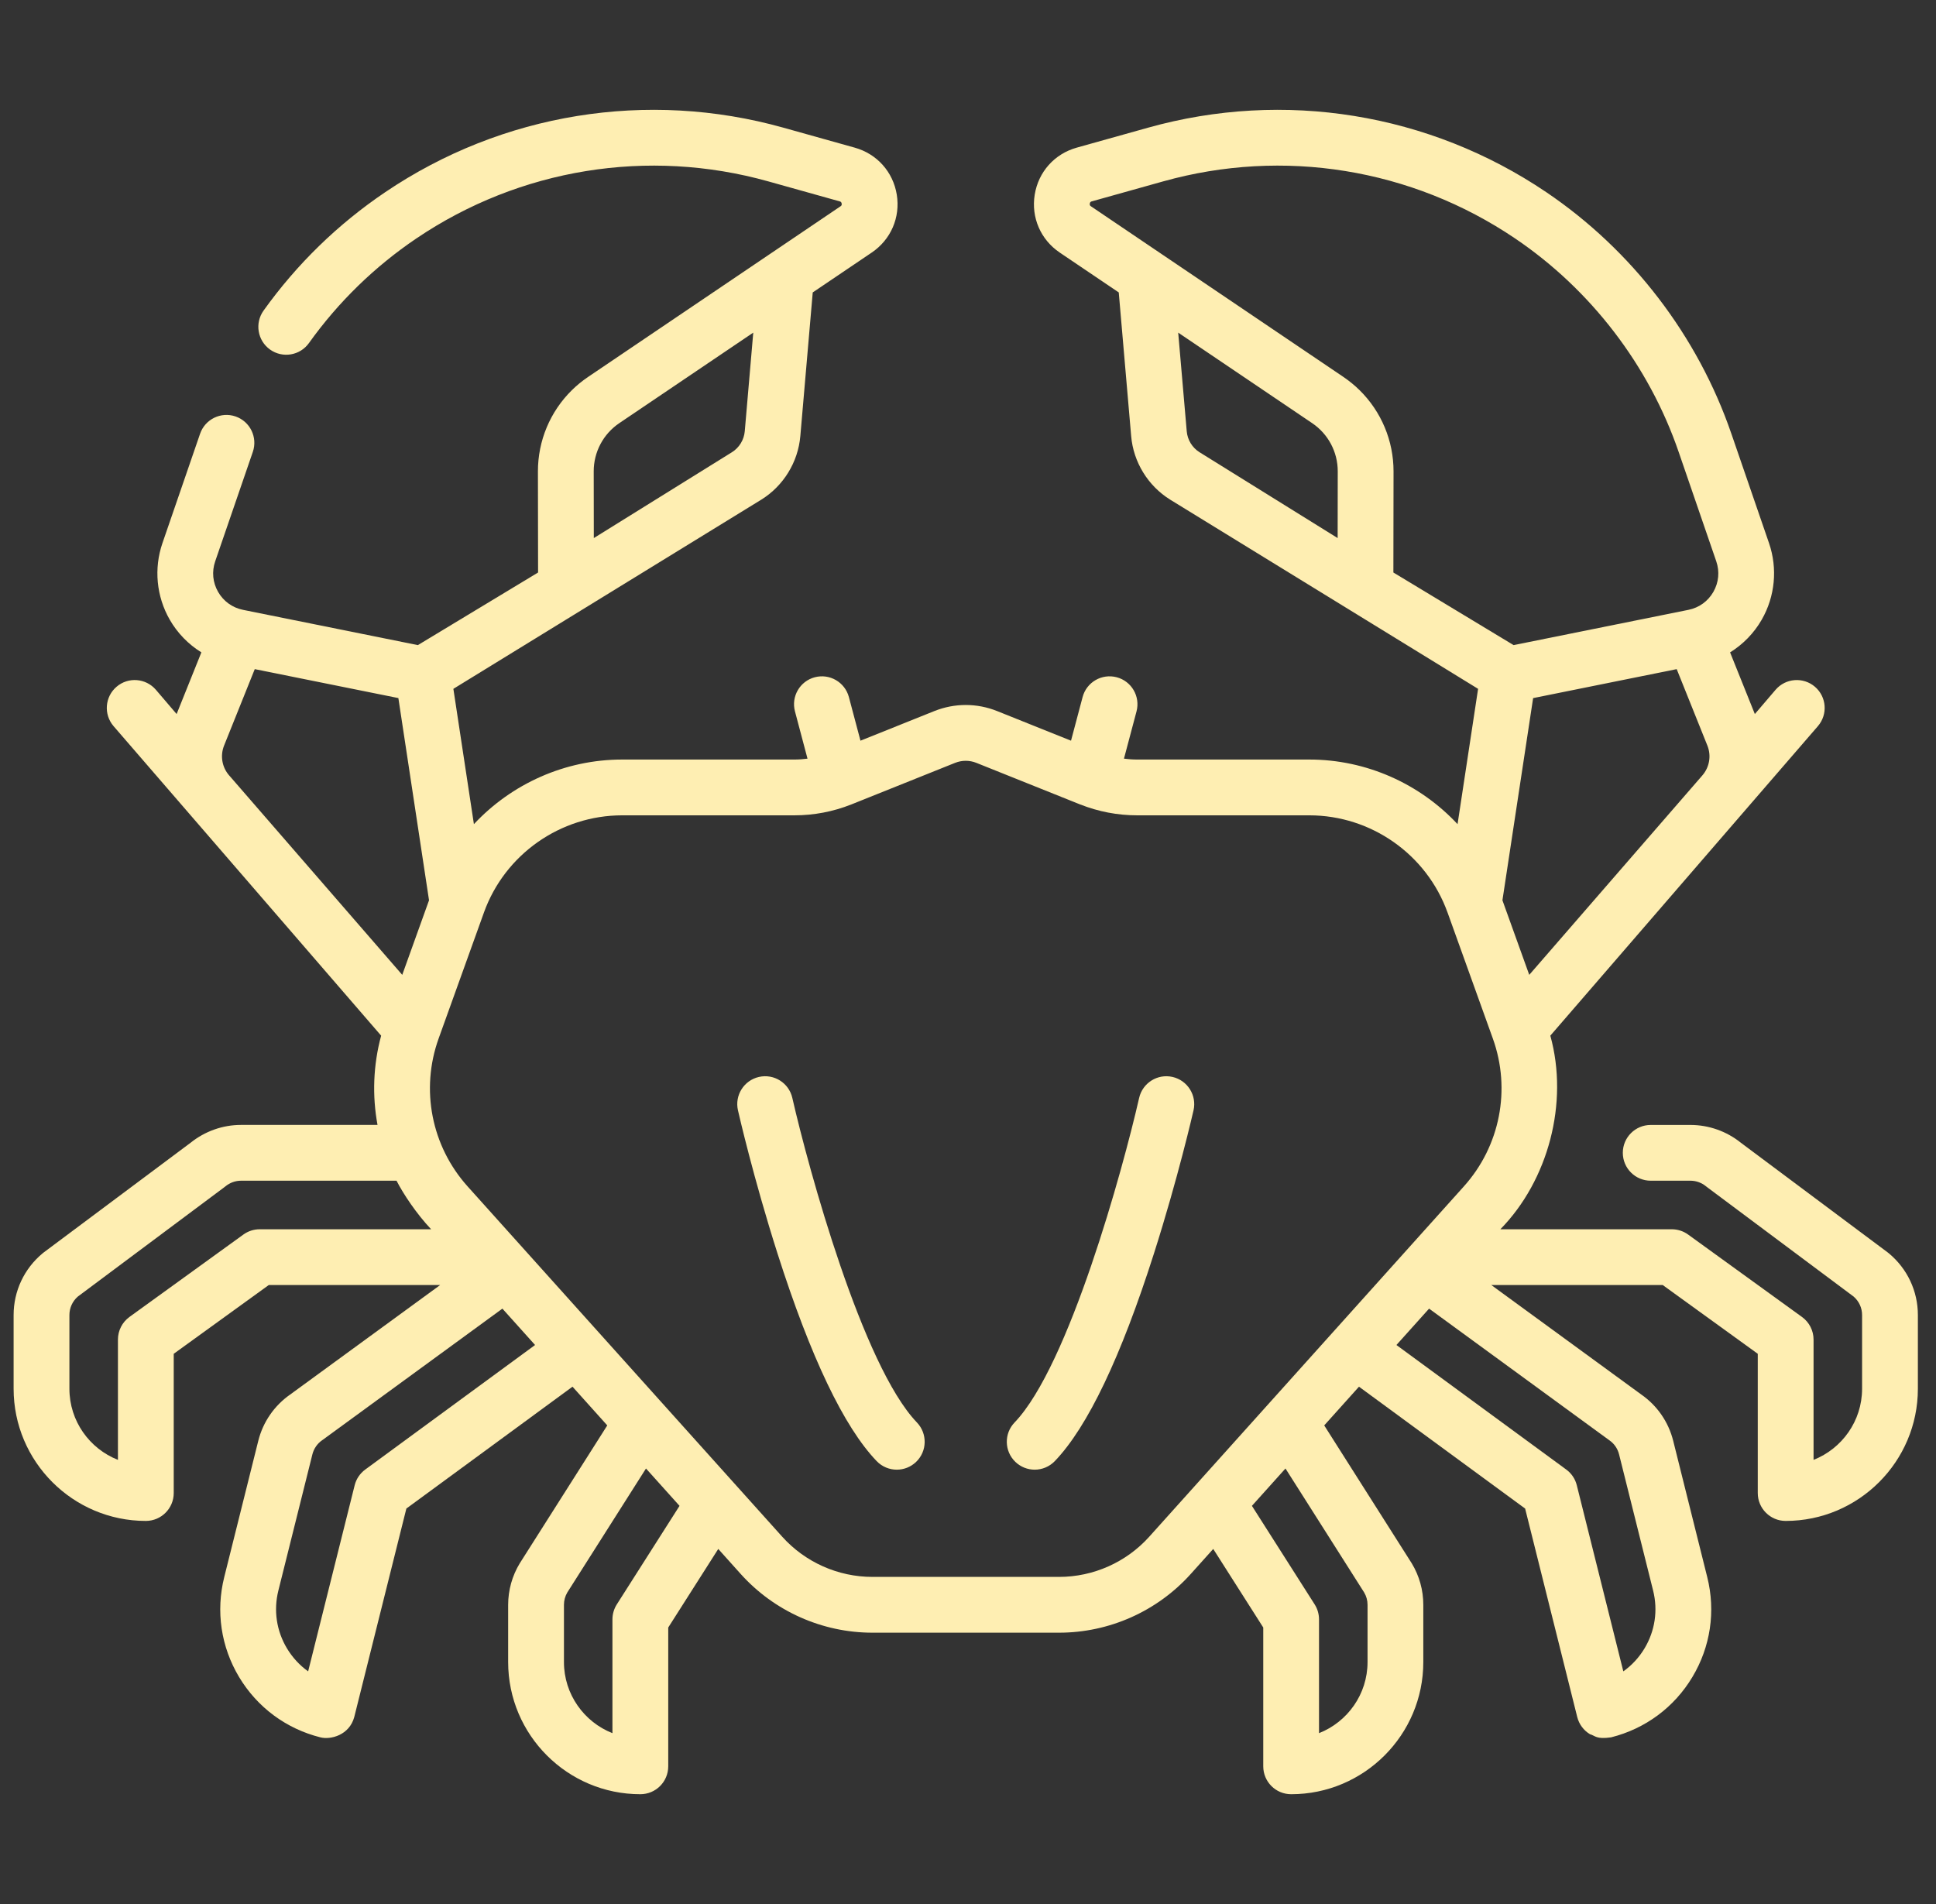 <svg width="61" height="60" viewBox="0 0 61 60" fill="none" xmlns="http://www.w3.org/2000/svg">
<rect x="0" y="0" width="61" height="60" fill="#333333" stroke="none"/>
<g id="fi_6660530" clip-path="url(#clip0_793_19497)">
<g id="Group">
<path id="Vector" d="M59.514 39.495C59.503 39.485 59.491 39.476 59.479 39.467L54.852 36.011C54.403 35.649 53.84 35.45 53.265 35.45H52.011C51.526 35.45 51.132 35.843 51.132 36.328C51.132 36.814 51.526 37.207 52.011 37.207H53.265C53.442 37.207 53.615 37.27 53.754 37.384C53.764 37.392 53.775 37.401 53.786 37.409L58.406 40.859C58.575 41.006 58.671 41.216 58.671 41.439V43.763C58.671 44.78 58.036 45.652 57.142 46.004V42.212C57.142 41.931 57.006 41.666 56.778 41.501L53.19 38.904C53.04 38.795 52.859 38.737 52.674 38.737H47.274C48.783 37.196 49.435 34.753 48.848 32.636L57.281 22.88C57.597 22.511 57.553 21.956 57.185 21.641C56.816 21.326 56.261 21.369 55.945 21.737L55.292 22.501L54.512 20.558C54.921 20.304 55.266 19.952 55.51 19.526C55.93 18.793 56.013 17.915 55.739 17.116L54.553 13.669C53.494 10.586 51.422 7.883 48.722 6.057C45.034 3.564 40.461 2.823 36.175 4.023L33.925 4.653C33.225 4.849 32.718 5.417 32.602 6.134C32.486 6.852 32.787 7.55 33.389 7.958L35.25 9.215L35.641 13.742C35.711 14.562 36.171 15.311 36.87 15.745L46.572 21.707L45.925 25.971C44.74 24.702 43.058 23.935 41.254 23.935H35.83C35.69 23.935 35.551 23.925 35.414 23.907L35.81 22.417C35.934 21.948 35.655 21.466 35.186 21.342C34.716 21.218 34.235 21.497 34.111 21.966L33.746 23.341L31.419 22.408C30.781 22.152 30.077 22.152 29.438 22.408L27.112 23.341L26.747 21.966C26.622 21.497 26.141 21.218 25.672 21.342C25.203 21.466 24.923 21.948 25.048 22.417L25.443 23.907C25.306 23.925 25.168 23.935 25.028 23.935H19.604C17.799 23.935 16.118 24.702 14.932 25.971L14.285 21.707L23.988 15.745C24.687 15.311 25.146 14.562 25.217 13.742L25.608 9.215L27.468 7.958C28.07 7.55 28.372 6.852 28.256 6.134C28.14 5.417 27.632 4.849 26.932 4.653L24.682 4.023C20.396 2.823 15.823 3.564 12.136 6.057C10.642 7.067 9.353 8.322 8.304 9.788C8.022 10.183 8.113 10.732 8.508 11.015C8.903 11.297 9.452 11.206 9.734 10.811C10.661 9.515 11.8 8.406 13.12 7.513C16.379 5.311 20.42 4.655 24.208 5.716L26.458 6.346C26.478 6.352 26.512 6.361 26.52 6.416C26.529 6.47 26.501 6.49 26.483 6.501L18.528 11.879C18.342 12.005 18.17 12.146 18.014 12.3C17.337 12.969 16.948 13.885 16.949 14.856L16.954 18.041L13.166 20.329L7.658 19.218C7.322 19.15 7.043 18.949 6.872 18.652C6.702 18.354 6.669 18.012 6.781 17.687L7.966 14.24C8.124 13.781 7.88 13.281 7.421 13.123C6.962 12.966 6.462 13.21 6.304 13.669L5.118 17.116C4.844 17.914 4.927 18.793 5.347 19.526C5.591 19.952 5.936 20.304 6.345 20.558L5.565 22.501L4.912 21.737C4.596 21.369 4.041 21.325 3.673 21.641C3.304 21.956 3.261 22.511 3.576 22.88L12.009 32.636C11.758 33.566 11.725 34.527 11.895 35.449H7.592C7.017 35.449 6.455 35.649 6.005 36.011L1.378 39.467C1.366 39.476 1.354 39.485 1.343 39.495C0.762 39.977 0.429 40.685 0.429 41.439V43.763C0.429 46.059 2.298 47.928 4.595 47.928C5.08 47.928 5.474 47.534 5.474 47.049V42.661L8.468 40.495H13.868L9.144 43.944C8.643 44.293 8.286 44.811 8.138 45.404L7.066 49.696C6.796 50.775 6.962 51.895 7.534 52.849C8.107 53.803 9.016 54.477 10.095 54.748C10.415 54.83 11.007 54.682 11.162 54.108L12.804 47.538L18.039 43.698L19.134 44.918L16.386 49.249C16.383 49.254 16.38 49.258 16.377 49.263C16.138 49.657 16.011 50.109 16.011 50.572V52.375C16.011 54.672 17.88 56.54 20.176 56.54C20.662 56.54 21.055 56.147 21.055 55.661V51.287L22.631 48.811L23.337 49.598C24.394 50.775 25.908 51.45 27.49 51.45H33.368C34.95 51.45 36.463 50.775 37.52 49.598L38.227 48.811L39.803 51.287V55.661C39.803 56.147 40.196 56.54 40.682 56.54C42.978 56.54 44.846 54.672 44.846 52.375V50.572C44.846 50.109 44.72 49.657 44.481 49.263C44.478 49.258 44.475 49.254 44.472 49.249L41.724 44.918L42.819 43.698L48.054 47.538L49.696 54.108C49.753 54.334 49.897 54.529 50.097 54.649C50.263 54.694 50.287 54.816 50.762 54.748C51.841 54.477 52.751 53.803 53.323 52.849C53.896 51.895 54.062 50.775 53.792 49.697L52.72 45.404C52.572 44.811 52.215 44.293 51.713 43.944L46.989 40.495H52.39L55.384 42.661V47.049C55.384 47.534 55.778 47.928 56.263 47.928C58.56 47.928 60.429 46.059 60.429 43.763V41.439C60.429 40.685 60.095 39.977 59.514 39.495ZM53.634 24.439C53.634 24.439 53.634 24.439 53.634 24.44L48.184 30.72L47.339 28.37L48.306 21.999L52.83 21.086L53.796 23.493C53.925 23.813 53.864 24.173 53.639 24.434L53.634 24.439ZM34.337 6.416C34.346 6.361 34.379 6.352 34.399 6.346L36.649 5.716C40.437 4.655 44.478 5.31 47.737 7.513C50.124 9.127 51.955 11.516 52.891 14.24L54.076 17.687C54.188 18.012 54.155 18.354 53.985 18.652C53.814 18.949 53.535 19.15 53.199 19.218L47.691 20.329L43.903 18.041L43.908 14.856C43.909 13.885 43.52 12.969 42.843 12.3C42.687 12.146 42.515 12.005 42.33 11.879L34.374 6.501C34.357 6.49 34.328 6.47 34.337 6.416ZM37.392 13.591L37.123 10.482L41.345 13.335C41.85 13.677 42.151 14.244 42.15 14.854L42.147 16.956L37.797 14.252C37.567 14.109 37.415 13.862 37.392 13.591ZM23.466 13.591C23.442 13.862 23.291 14.109 23.06 14.252L18.71 16.956L18.707 14.854C18.706 14.244 19.007 13.677 19.512 13.335L23.734 10.482L23.466 13.591ZM7.061 23.493L8.027 21.086L12.552 21.998L13.518 28.37L12.674 30.72L7.224 24.439C7.224 24.439 7.224 24.439 7.224 24.439L7.219 24.434C6.993 24.173 6.933 23.813 7.061 23.493ZM8.183 38.737C7.998 38.737 7.818 38.795 7.668 38.904L4.079 41.5C3.851 41.666 3.716 41.931 3.716 42.212V46.004C2.821 45.652 2.187 44.78 2.187 43.763V41.439C2.187 41.216 2.283 41.006 2.451 40.859L7.072 37.409C7.083 37.401 7.093 37.392 7.104 37.384C7.242 37.27 7.416 37.207 7.592 37.207H12.494C12.706 37.621 13.117 38.243 13.584 38.737L8.183 38.737ZM11.508 46.309C11.343 46.43 11.225 46.605 11.175 46.804L9.709 52.669C9.443 52.479 9.216 52.234 9.042 51.945C8.711 51.393 8.615 50.746 8.771 50.122L9.843 45.83C9.889 45.648 9.998 45.49 10.152 45.384C10.159 45.38 10.165 45.375 10.172 45.37L15.83 41.238L16.859 42.384L11.508 46.309ZM19.434 50.559C19.345 50.7 19.297 50.864 19.297 51.031V54.616C18.403 54.264 17.769 53.392 17.769 52.375V50.571C17.769 50.434 17.806 50.299 17.875 50.182L20.354 46.276L21.411 47.453L19.434 50.559ZM36.212 48.424C35.488 49.23 34.452 49.692 33.368 49.692H27.49C26.406 49.692 25.369 49.23 24.645 48.424L14.732 37.385C13.593 36.116 13.244 34.331 13.82 32.727L15.248 28.756C15.248 28.755 15.248 28.755 15.248 28.755C15.907 26.923 17.657 25.693 19.604 25.693H25.028C25.645 25.693 26.248 25.578 26.821 25.351C26.826 25.349 26.83 25.348 26.835 25.346C26.838 25.345 26.841 25.343 26.844 25.342L30.092 24.04C30.309 23.953 30.548 23.953 30.765 24.04L34.013 25.342C34.016 25.343 34.02 25.344 34.023 25.346C34.027 25.348 34.032 25.349 34.037 25.351C34.61 25.577 35.213 25.693 35.83 25.693H41.254C43.2 25.693 44.951 26.923 45.609 28.755C45.609 28.755 45.609 28.755 45.61 28.756L47.037 32.727C47.037 32.727 47.037 32.727 47.037 32.727C47.614 34.331 47.264 36.116 46.125 37.385L36.212 48.424ZM42.982 50.182C43.052 50.299 43.089 50.434 43.089 50.572V52.375C43.089 53.392 42.454 54.264 41.56 54.616V51.031C41.56 50.864 41.513 50.7 41.423 50.559L39.446 47.453L40.503 46.276L42.982 50.182ZM50.706 45.385C50.859 45.49 50.969 45.649 51.014 45.83L52.087 50.123C52.243 50.746 52.147 51.393 51.816 51.945C51.642 52.234 51.415 52.479 51.148 52.669L49.682 46.804C49.633 46.605 49.515 46.43 49.35 46.309L43.999 42.384L45.028 41.238L50.685 45.37C50.692 45.375 50.699 45.38 50.706 45.385Z" fill="#FEEEB2"/>
<path id="Vector_2" d="M24.965 34.599C24.858 34.126 24.387 33.829 23.913 33.937C23.44 34.045 23.144 34.516 23.252 34.989C23.271 35.075 23.74 37.125 24.497 39.498C25.54 42.767 26.591 44.969 27.622 46.043C27.794 46.222 28.025 46.313 28.256 46.313C28.475 46.313 28.694 46.232 28.865 46.068C29.215 45.732 29.226 45.176 28.89 44.825C27.176 43.04 25.476 36.838 24.965 34.599Z" fill="#FEEEB2"/>
<path id="Vector_3" d="M36.944 33.937C36.471 33.829 36 34.126 35.892 34.599C35.382 36.838 33.681 43.04 31.968 44.825C31.631 45.175 31.643 45.732 31.993 46.068C32.163 46.231 32.383 46.313 32.601 46.313C32.832 46.313 33.063 46.222 33.236 46.042C34.267 44.969 35.318 42.767 36.36 39.498C37.117 37.124 37.586 35.075 37.606 34.989C37.714 34.516 37.417 34.045 36.944 33.937Z" fill="#FEEEB2"/>
</g>
</g>
<defs>
<clipPath id="clip0_793_19497">
<rect width="60" height="60" fill="white" transform="translate(0.429)"/>
</clipPath>
</defs>
</svg>
